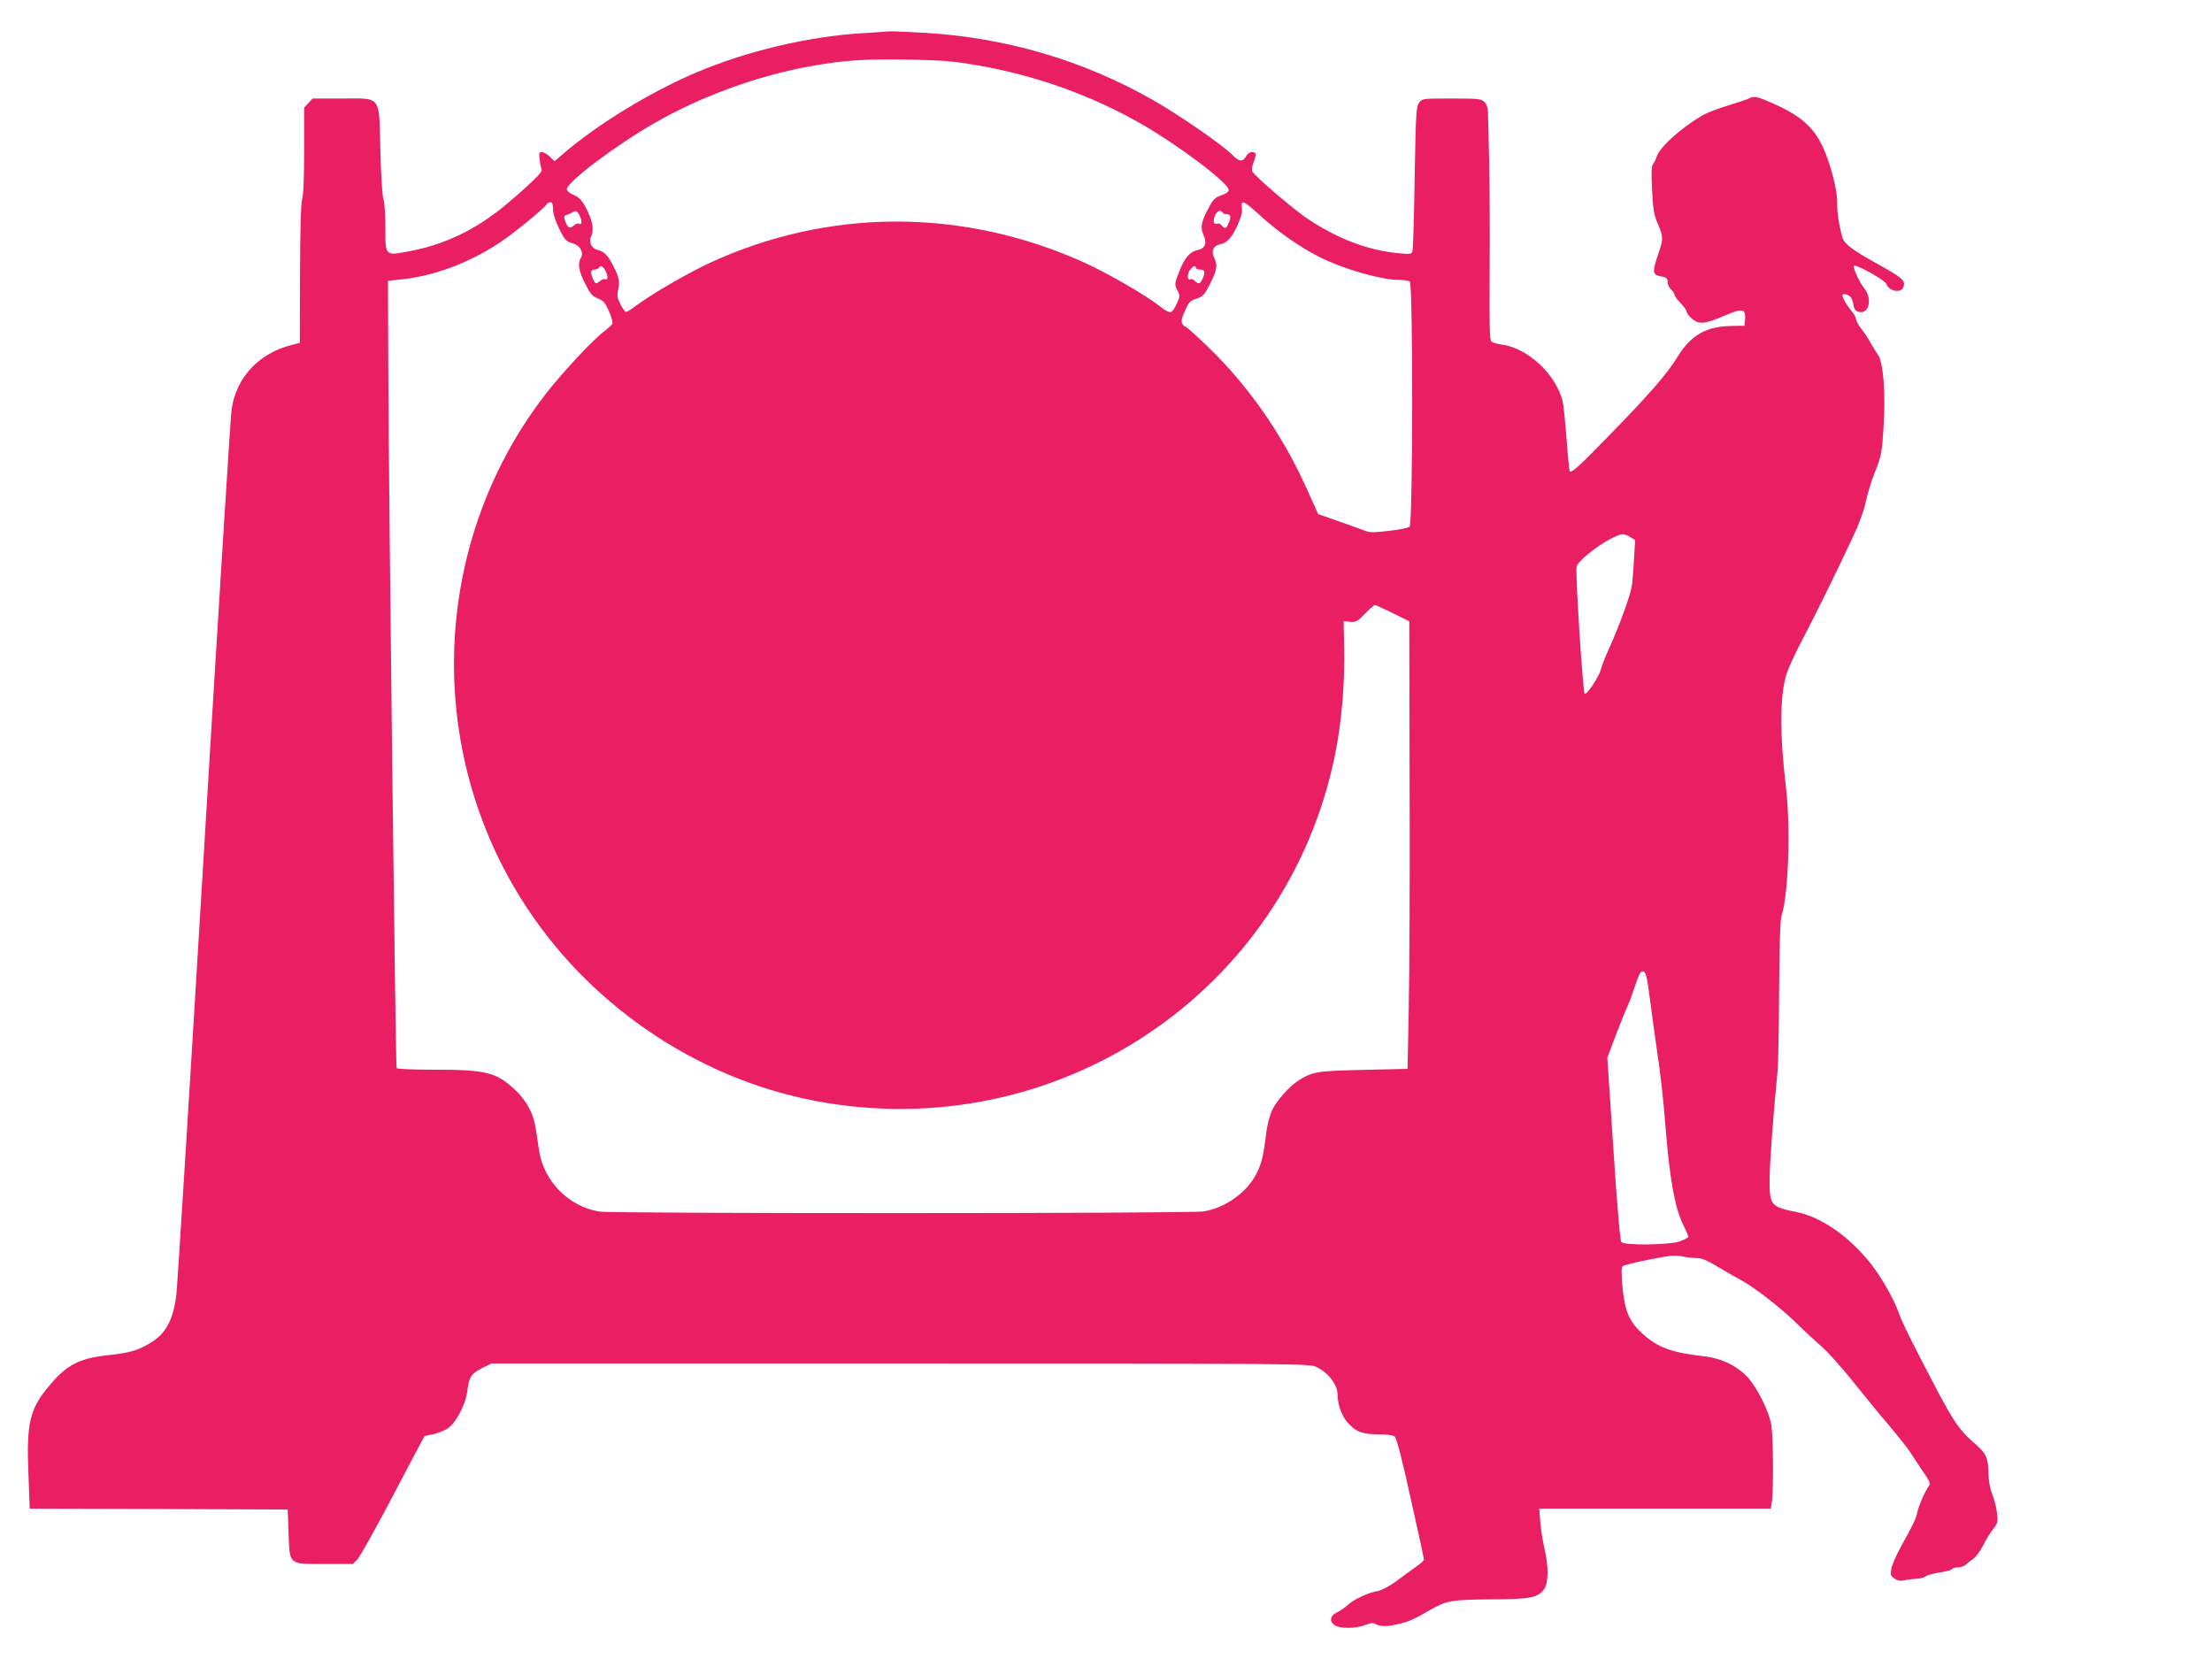 <?xml version="1.0" standalone="no"?>
<!DOCTYPE svg PUBLIC "-//W3C//DTD SVG 20010904//EN"
 "http://www.w3.org/TR/2001/REC-SVG-20010904/DTD/svg10.dtd">
<svg version="1.0" xmlns="http://www.w3.org/2000/svg"
 width="1280pt" height="960pt" viewBox="0 0 1280 960"
 preserveAspectRatio="xMidYMid meet">
<g transform="translate(0,960) scale(0.1,-0.1)"
fill="#e91e63" stroke="none">
<path d="M4990 9408 c-313 -19 -671 -104 -962 -228 -262 -111 -565 -296 -761
-463 l-58 -50 -28 27 c-15 14 -35 26 -45 26 -16 0 -18 -6 -13 -42 2 -24 8 -50
11 -59 5 -11 -23 -42 -101 -112 -130 -117 -203 -172 -301 -228 -112 -64 -234
-109 -360 -132 -146 -28 -142 -32 -142 144 0 70 -5 140 -11 156 -7 16 -14 134
-18 280 -8 327 10 303 -223 303 l-169 0 -24 -26 -25 -27 0 -246 c0 -156 -4
-261 -12 -286 -7 -27 -11 -169 -12 -434 l-1 -395 -47 -12 c-192 -49 -322 -189
-348 -375 -6 -41 -78 -1192 -160 -2559 -82 -1367 -154 -2522 -160 -2567 -19
-146 -62 -223 -155 -277 -69 -41 -115 -54 -232 -67 -172 -18 -245 -55 -344
-173 -119 -140 -137 -219 -124 -528 l7 -188 747 -2 746 -3 5 -138 c7 -185 -3
-177 212 -177 l160 0 27 27 c14 16 107 181 205 368 98 187 180 342 182 344 2
2 25 7 51 12 26 5 64 20 83 33 49 32 106 141 115 221 9 77 22 97 86 129 l53
26 2365 0 c2274 0 2368 -1 2406 -19 69 -31 125 -103 125 -160 0 -58 24 -125
59 -164 48 -53 85 -67 179 -67 48 0 84 -5 93 -13 10 -7 44 -138 92 -357 43
-190 77 -349 77 -355 0 -5 -19 -23 -43 -39 -23 -17 -74 -53 -112 -82 -43 -32
-86 -55 -110 -60 -57 -10 -136 -46 -176 -81 -18 -17 -47 -36 -64 -44 -38 -18
-44 -51 -13 -73 30 -21 125 -21 179 1 33 13 46 14 60 5 25 -16 73 -15 142 3
56 14 79 25 177 81 90 52 120 57 345 59 232 1 272 9 309 58 27 36 28 131 3
237 -10 41 -20 110 -24 153 l-6 77 670 0 670 0 7 46 c9 72 7 372 -4 438 -12
76 -80 213 -135 274 -62 68 -151 112 -257 124 -186 21 -267 51 -354 131 -76
69 -101 127 -115 266 -7 78 -7 117 0 124 5 5 74 23 153 38 119 24 151 27 191
19 26 -6 65 -10 86 -10 29 0 62 -14 129 -55 50 -30 106 -62 124 -71 70 -36
227 -157 313 -241 50 -48 119 -113 154 -143 35 -30 118 -122 184 -205 66 -82
134 -166 151 -186 82 -95 163 -196 181 -224 11 -18 42 -65 69 -105 42 -59 48
-74 38 -88 -23 -32 -60 -117 -67 -152 -8 -39 -21 -66 -94 -198 -28 -51 -54
-110 -57 -131 -6 -34 -3 -41 20 -56 18 -12 34 -15 54 -10 15 4 46 8 68 9 23 1
48 7 55 13 13 10 36 16 117 30 18 3 35 9 38 14 3 5 18 9 35 9 16 0 37 8 47 18
9 9 29 24 42 33 14 10 38 43 55 75 16 33 42 76 59 96 26 34 28 42 22 92 -3 31
-16 79 -27 108 -14 35 -22 79 -23 129 -2 83 -12 106 -67 155 -117 104 -132
127 -336 524 -56 107 -106 213 -113 235 -23 74 -99 209 -164 292 -125 158
-286 270 -428 299 -151 30 -158 39 -158 186 0 91 22 390 46 628 4 36 8 245 9
465 2 266 6 412 14 435 40 123 53 508 26 741 -38 319 -36 542 5 665 12 36 53
124 92 197 71 135 190 376 291 592 35 73 63 151 73 199 9 44 33 123 54 176 36
90 40 108 49 252 14 202 -1 387 -34 428 -6 8 -24 38 -40 65 -15 28 -41 66 -57
86 -15 20 -28 44 -28 52 0 9 -10 28 -23 44 -35 42 -62 91 -54 99 4 4 18 2 31
-4 16 -7 25 -22 30 -50 5 -33 11 -41 33 -47 58 -14 79 74 32 135 -31 39 -69
124 -61 132 11 11 180 -83 188 -105 15 -44 87 -56 99 -16 12 36 -5 51 -158
136 -143 79 -186 113 -197 153 -20 74 -30 146 -29 200 2 69 -40 228 -85 324
-53 112 -128 177 -285 247 -95 42 -111 45 -142 29 -11 -6 -65 -24 -121 -41
-56 -17 -122 -42 -147 -57 -127 -74 -248 -184 -266 -242 -4 -14 -13 -32 -20
-40 -9 -11 -10 -50 -5 -150 6 -114 11 -145 34 -197 32 -77 32 -83 1 -175 -33
-96 -32 -116 3 -124 48 -10 52 -13 52 -37 0 -13 9 -32 20 -42 11 -10 20 -24
20 -31 0 -7 16 -29 35 -48 19 -20 35 -42 35 -50 0 -8 14 -26 32 -41 41 -34 72
-31 191 20 100 43 120 39 115 -24 l-3 -36 -73 -1 c-152 -3 -238 -53 -318 -184
-59 -96 -163 -215 -409 -467 -162 -166 -201 -201 -212 -190 -2 3 -11 88 -18
189 -8 100 -18 199 -23 218 -40 155 -199 304 -350 326 -26 3 -53 11 -61 17
-11 9 -13 83 -11 402 2 214 0 505 -3 645 -3 140 -6 270 -7 288 0 18 -9 41 -20
52 -18 18 -33 20 -189 20 -168 0 -170 0 -189 -24 -17 -23 -19 -52 -26 -435 -3
-226 -9 -418 -13 -427 -5 -14 -17 -16 -74 -10 -182 17 -353 81 -534 201 -77
51 -301 243 -318 272 -5 8 -2 30 7 54 9 22 14 45 11 50 -11 18 -42 9 -55 -16
-18 -33 -40 -32 -76 6 -53 56 -306 231 -462 320 -402 229 -848 361 -1319 389
-94 5 -182 9 -195 9 -12 -1 -88 -6 -168 -11z m678 -188 c326 -57 649 -173 931
-334 219 -125 511 -345 511 -385 0 -11 -15 -22 -42 -31 -35 -12 -48 -24 -69
-64 -48 -88 -55 -120 -35 -165 22 -48 10 -79 -34 -88 -43 -8 -75 -45 -104
-119 -30 -75 -31 -80 -11 -118 14 -26 13 -32 -5 -72 -10 -24 -26 -47 -34 -50
-9 -3 -33 8 -58 29 -84 67 -307 196 -449 260 -699 314 -1471 313 -2157 -2
-140 -65 -346 -185 -441 -257 -24 -19 -47 -31 -52 -28 -5 3 -19 24 -30 46 -16
31 -19 49 -13 77 11 51 7 76 -26 140 -32 64 -53 85 -93 95 -33 8 -52 47 -37
76 17 31 11 82 -16 140 -31 67 -49 88 -91 105 -18 8 -33 21 -33 30 0 41 281
253 506 382 267 154 595 274 899 329 201 36 307 43 578 39 199 -4 250 -8 405
-35z m-2468 -830 c0 -24 12 -64 30 -101 37 -78 46 -87 84 -97 41 -11 66 -53
48 -82 -20 -33 -14 -77 24 -151 30 -60 41 -73 74 -86 32 -13 42 -25 64 -74 14
-32 23 -65 20 -71 -2 -7 -23 -26 -45 -43 -63 -46 -236 -231 -335 -357 -656
-839 -717 -2019 -149 -2928 377 -605 1010 -1039 1705 -1171 1391 -263 2724
625 3005 2002 39 191 58 416 53 634 l-3 140 38 -3 c34 -3 42 2 86 47 27 28 53
51 58 50 4 0 51 -22 103 -47 l95 -47 2 -945 c2 -520 -1 -1102 -5 -1295 l-7
-350 -255 -6 c-271 -6 -294 -10 -377 -62 -53 -34 -126 -116 -153 -174 -12 -26
-27 -82 -32 -123 -16 -135 -28 -184 -56 -239 -55 -110 -180 -200 -307 -221
-79 -13 -3418 -13 -3497 -1 -179 30 -322 176 -349 356 -6 39 -14 97 -20 130
-12 82 -52 156 -118 218 -108 102 -167 117 -467 117 -121 0 -215 4 -219 9 -6
11 -44 3185 -48 4016 l-2 540 67 7 c194 19 398 94 578 213 85 56 258 198 275
225 3 5 13 10 21 10 10 0 14 -12 14 -40z m4076 -23 c117 -107 243 -196 361
-255 137 -69 354 -131 458 -132 28 0 56 -4 63 -9 19 -12 18 -1399 -1 -1419 -7
-6 -61 -18 -120 -24 -98 -11 -112 -11 -155 7 -26 10 -94 34 -151 54 l-103 36
-73 161 c-137 303 -335 586 -565 807 -67 64 -125 117 -130 117 -5 0 -14 8 -19
18 -7 13 -3 33 16 74 22 50 30 58 67 70 37 12 45 20 79 87 40 80 44 107 23
149 -19 37 -5 71 33 78 43 9 69 38 103 113 21 47 28 76 24 99 -7 48 12 41 90
-31z m-3921 -17 c16 -31 12 -56 -6 -44 -6 3 -19 -2 -29 -11 -23 -21 -35 -14
-49 25 -9 26 -8 32 7 36 9 3 24 9 32 14 24 14 29 12 45 -20z m3720 20 c3 -5
15 -10 26 -10 22 0 24 -18 7 -55 -13 -29 -21 -31 -38 -10 -7 9 -19 14 -26 11
-21 -8 -27 12 -14 45 12 29 33 38 45 19z m-3570 -340 c15 -29 12 -56 -4 -45
-5 2 -17 -2 -27 -10 -26 -20 -29 -19 -42 10 -17 37 -15 55 7 55 11 0 23 5 26
10 11 18 24 11 40 -20z m3415 20 c0 -5 11 -10 25 -10 28 0 31 -15 13 -55 -13
-29 -23 -31 -45 -10 -8 8 -19 13 -24 9 -18 -10 -21 26 -5 51 17 25 36 33 36
15z m2512 -1557 l30 -18 -7 -115 c-3 -63 -9 -131 -12 -150 -9 -58 -75 -237
-136 -372 -19 -42 -38 -90 -42 -108 -9 -41 -84 -155 -95 -144 -11 12 -55 702
-47 735 8 31 110 115 192 158 70 36 77 37 117 14z m105 -2598 c6 -44 17 -120
23 -170 7 -49 16 -115 20 -145 32 -216 42 -307 60 -527 23 -281 53 -444 99
-538 17 -35 31 -66 31 -71 0 -5 -22 -17 -49 -27 -62 -22 -322 -25 -339 -4 -7
8 -26 228 -46 540 l-35 526 50 133 c28 73 57 147 66 163 8 17 23 57 34 90 36
106 41 116 58 113 12 -2 19 -24 28 -83z"/>
</g>
</svg>
